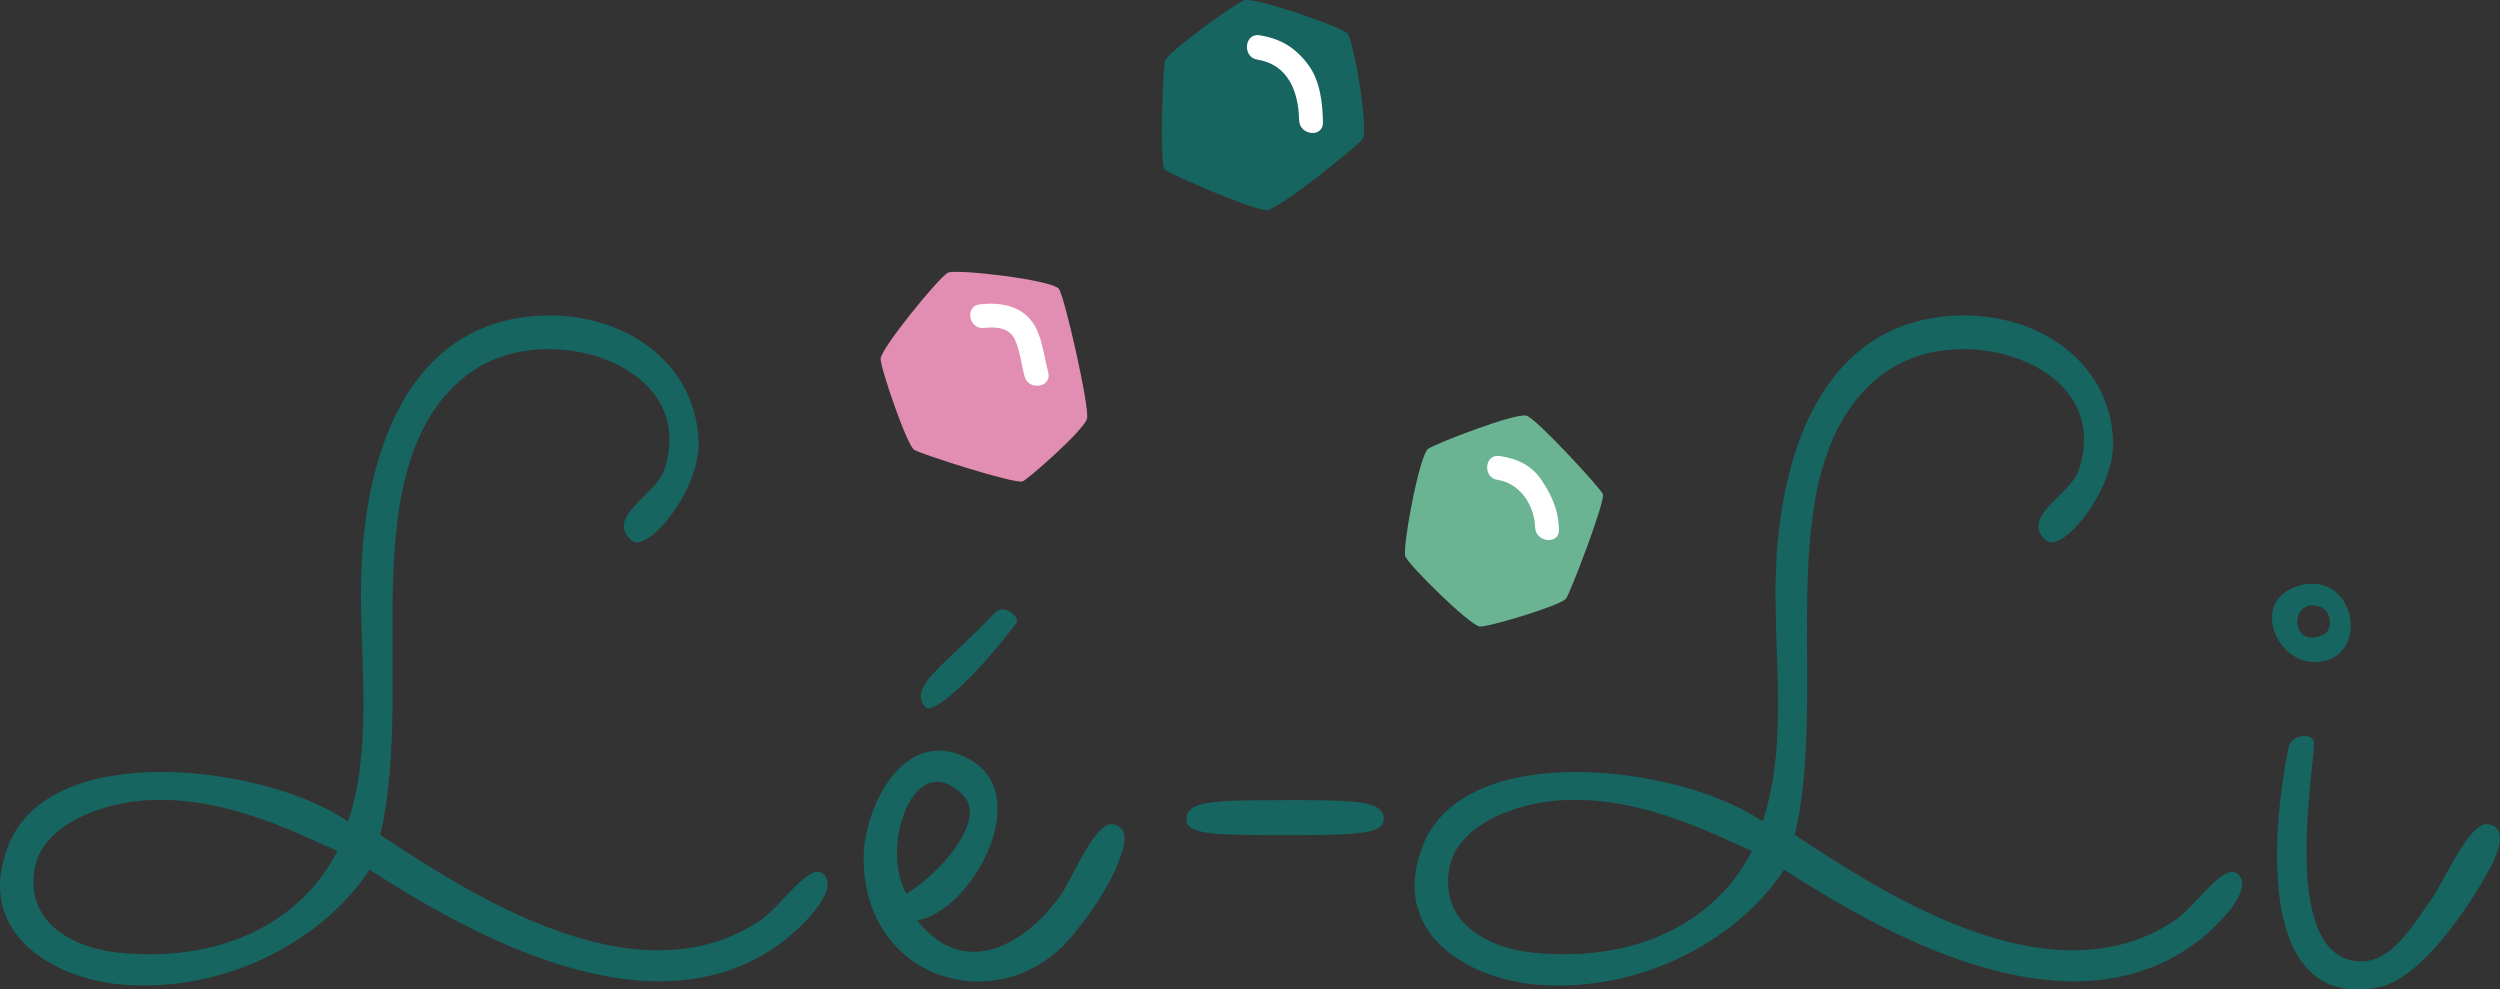 <?xml version="1.0" encoding="utf-8"?>
<!-- Generator: Adobe Illustrator 15.0.0, SVG Export Plug-In . SVG Version: 6.00 Build 0)  -->
<!DOCTYPE svg PUBLIC "-//W3C//DTD SVG 1.1//EN" "http://www.w3.org/Graphics/SVG/1.1/DTD/svg11.dtd">
<svg version="1.1" id="Calque_1" xmlns="http://www.w3.org/2000/svg" xmlns:xlink="http://www.w3.org/1999/xlink" x="0px" y="0px"
	 width="934.576px" height="369.897px" viewBox="0 0 934.576 369.897" enable-background="new 0 0 934.576 369.897"
	 xml:space="preserve">
<rect x="0" y="0" width="934.576" height="369.897" fill="#333333" stroke="none"/>
<g>
	<path fill="#166560" d="M481.795,312.199c-27.029-0.006-38.324,0-38.324-5.961c0-7.219,11.486-7.021,38.408-7.119
		c27-0.1,35.424,0.746,35.424,6.996C517.303,311.617,508.545,312.205,481.795,312.199z"/>
	<path fill="#166560" d="M359.862,297.098c9.684,9.518-9.23,29.949-21.01,37.01C328.942,317.428,341.222,278.775,359.862,297.098z
		 M362.862,284.098c-24.6-14.111-40.139,17.83-40.01,37.01c0.279,44.189,47.029,58.959,74.02,33.01
		c6.051-5.83,18.641-22.701,22-34.01c0.021-0.051,4.941-10.811-3-12c-6.469-0.98-15.219,20.51-19,26
		c-11.67,16.939-35.209,33.619-54.02,10C363.051,340.688,386.823,297.848,362.862,284.098z"/>
	<path fill="#166560" d="M864.973,277.098c1.322,4.768-14.057,79.688,16.322,82.268c12.48,1.061,20.338-12.969,27.688-23.258
		c4.5-6.281,14.17-29,21.01-28c8.98,1.309,2.41,13.639,0,18c-7.801,14.09-25.221,39.979-41.01,43.01
		c-44.85,8.6-40.248-56.041-33.438-89.752C856.37,274.633,864.063,273.82,864.973,277.098z"/>
	<path fill="#166560" d="M379.862,233.086c-17.79,23.279-31.566,33.904-33.816,31.404c-7.038-7.82,7.5-15.875,25.816-35.404
		C375.415,225.299,381.584,230.834,379.862,233.086z"/>
	<path fill="#166560" d="M867.973,227.086c3.572,2.029,4.072,7.779,1,10C855.333,243.758,855.842,221.906,867.973,227.086z
		 M868.973,247.086c17.25-4.238,10.469-34.389-10-28C840.063,224.977,852.022,251.258,868.973,247.086z"/>
	<path fill="#166560" d="M654.922,318.107c-12.27,24.539-40.869,42.219-82.01,38.01c-14.9-1.531-35.26-10.09-31.01-32.01
		c2.959-15.25,24-24.18,43.01-25.01C613.452,297.867,638.702,310.996,654.922,318.107z M789.952,165.067
		c-0.977-30.112-28.76-48.89-60.01-47.01c-46.41,2.8-63.416,46.889-65.896,91.808c-1.74,31.271,5.057,66.721-5.113,97.242
		c-30.32-21.021-111.23-31.361-127.029,9c-13.061,33.33,17.92,50.109,43.01,52.01c40.971,3.109,76.551-18.93,92.02-43.01
		c36.93,23.719,104.82,62.6,153.031,28.01c8.078-5.801,22.533-19.883,17.01-26.01c-5.178-5.742-15.9,11.57-24.01,17
		c-46.721,31.33-110.262-11.141-142.031-32c11.791-49.471-5.879-117.291,19-157.04c4.85-7.74,12.031-15.39,22.01-20
		c29.43-13.61,77.857,4.218,65.01,41.009c-3.156,9.039-22.127,17.269-12,26C770.795,207.115,790.545,183.366,789.952,165.067z"/>
	<path fill="#166560" d="M126.113,318.107c-12.271,24.539-40.87,42.219-82.011,38.01c-14.899-1.531-35.26-10.09-31.01-32.01
		c2.96-15.25,24-24.18,43.01-25.01C84.642,297.867,109.892,310.996,126.113,318.107z M261.142,165.067
		c-0.978-30.112-28.76-48.89-60.01-47.01c-46.41,2.8-63.417,46.889-65.896,91.808c-1.74,31.271,5.057,66.721-5.113,97.242
		c-30.32-21.021-111.23-31.361-127.03,9c-13.06,33.33,17.92,50.109,43.01,52.01c40.971,3.109,76.551-18.93,92.021-43.01
		c36.93,23.719,104.82,62.6,153.03,28.01c8.079-5.801,22.534-19.883,17.01-26.01c-5.177-5.742-15.9,11.57-24.01,17
		c-46.721,31.33-110.261-11.141-142.03-32c11.79-49.471-5.88-117.291,19-157.04c4.85-7.74,12.03-15.39,22.01-20
		c29.43-13.61,77.857,4.218,65.01,41.009c-3.156,9.039-22.127,17.269-12,26C241.986,207.115,261.736,183.366,261.142,165.067z"/>
	<path fill="#166560" d="M435.299,63.294c-1.814-2.812-0.632-37.442,0.233-40.624c0.827-3.045,26.509-21.654,29.731-22.588
		c3.916-1.134,36.128,9.908,38.402,12.363c2.334,2.519,8.181,36.077,5.639,39.586c-1.948,2.695-31.023,26.057-35.578,26.532
		C469.265,79.028,436.135,64.586,435.299,63.294z"/>
	<path fill="#E28EB3" d="M382.253,179.973c-3.415,0.886-37.582-10.086-40.47-11.798c-2.76-1.637-12.721-30.816-12.571-34.078
		c0.181-3.963,22.008-30.761,25.221-32.175c3.297-1.451,38.753,2.679,41.403,6.042c2.035,2.58,11.57,44.171,10.516,48.542
		C405.319,160.787,383.825,179.565,382.253,179.973z"/>
	<path fill="#6AB493" d="M599.251,184.805c0.572,3.382-11.989,36.178-13.772,38.907c-1.707,2.611-29.314,10.821-32.311,10.506
		c-3.638-0.382-26.772-23.092-27.846-26.303c-1.1-3.294,5.247-37.705,8.538-40.119c2.523-1.852,32.875-13.66,36.827-12.403
		C574.559,156.625,598.989,183.25,599.251,184.805z"/>
	<path fill="#FFFFFF" d="M470.014,22.286c11.427,1.796,15.421,11.806,15.63,22.584c0.114,5.833,9.03,6.742,8.916,0.862
		c-0.14-7.143-1.005-15.237-5.244-21.15c-4.736-6.605-10.489-10.146-18.458-11.399C465.136,12.284,464.34,21.395,470.014,22.286
		L470.014,22.286z"/>
	<path fill="#FFFFFF" d="M559.813,179.381c8.401,1.268,13.804,9.466,14.063,17.764c0.179,5.7,9.097,6.598,8.916,0.845
		c-0.228-7.231-2.554-12.605-6.515-18.503c-3.734-5.56-9.121-8.04-15.621-9.021C554.932,169.602,554.134,178.524,559.813,179.381
		L559.813,179.381z"/>
	<path fill="#FFFFFF" d="M367.844,122.589c4.214-0.472,9.33-0.176,11.428,4.108c2.096,4.281,2.512,9.471,3.756,14.041
		c1.502,5.523,10.333,4.018,8.816-1.555c-1.66-6.101-2.145-13.458-5.892-18.741c-4.516-6.367-12.416-7.482-19.663-6.671
		C360.545,114.415,362.135,123.228,367.844,122.589L367.844,122.589z"/>
</g>
</svg>
